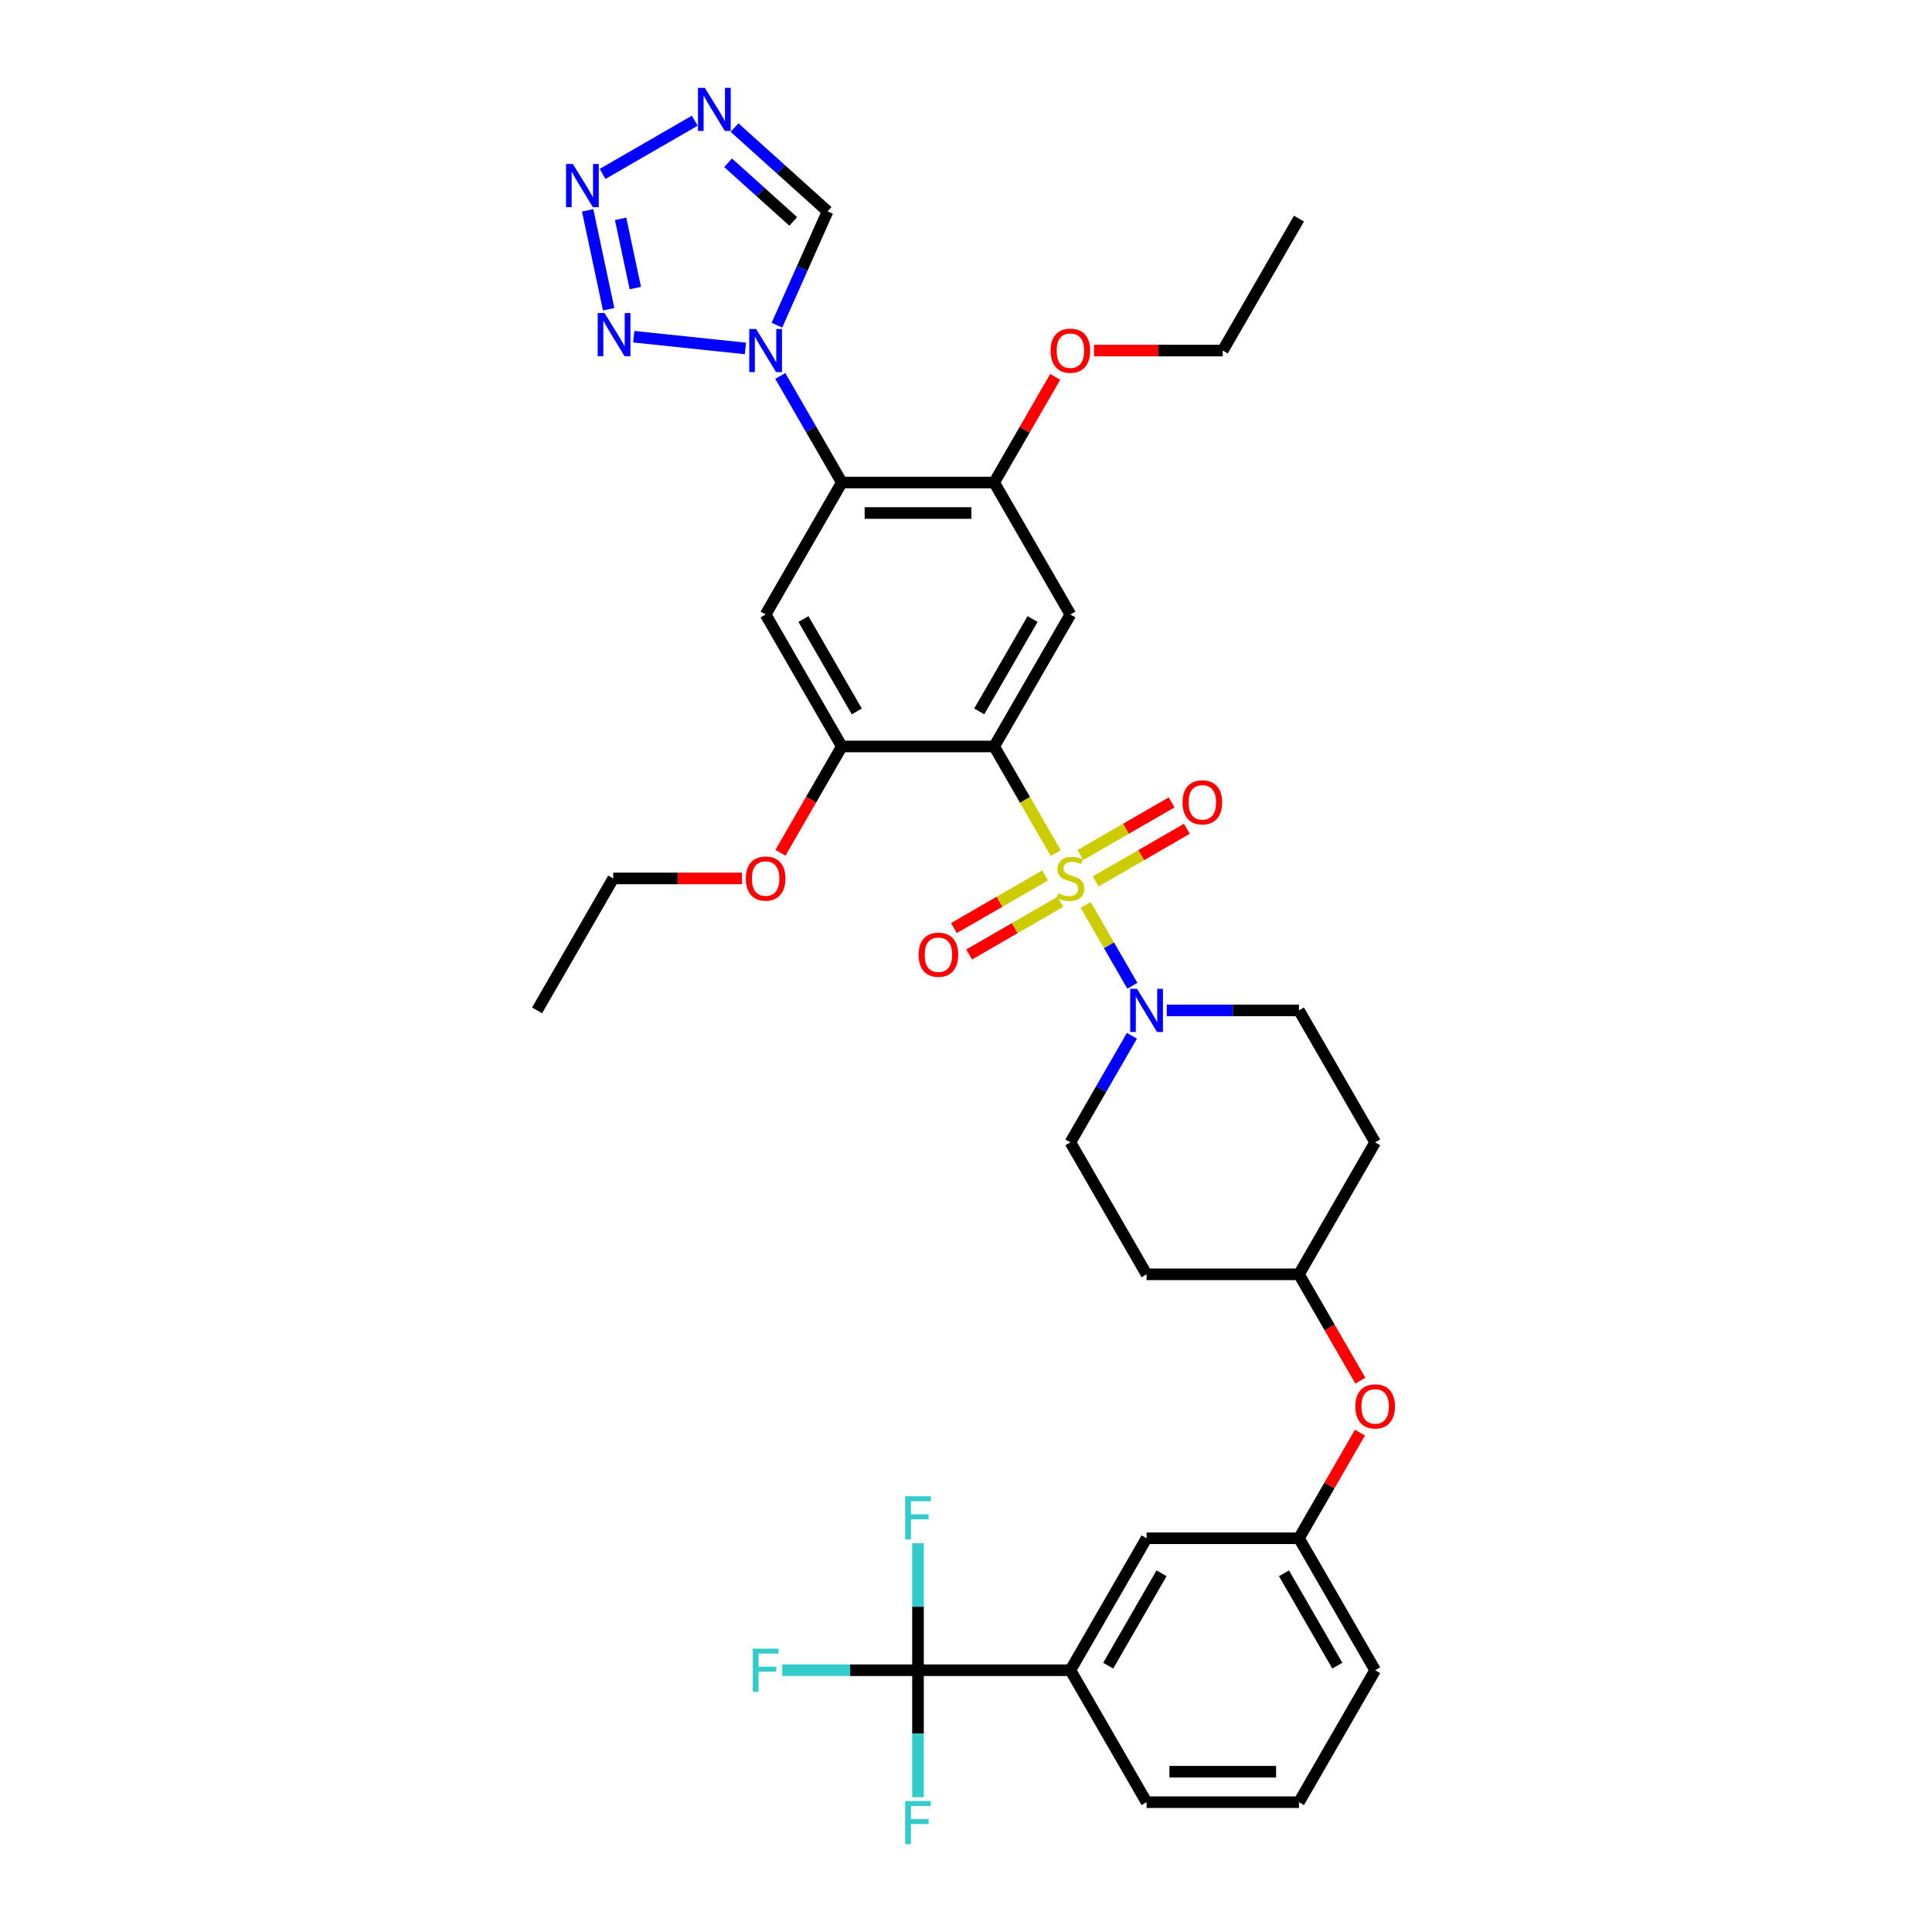<?xml version='1.0' encoding='iso-8859-1'?>
<svg version='1.1' baseProfile='full'
              xmlns='http://www.w3.org/2000/svg'
                      xmlns:rdkit='http://www.rdkit.org/xml'
                      xmlns:xlink='http://www.w3.org/1999/xlink'
                  xml:space='preserve'
width='1000px' height='1000px' viewBox='0 0 1000 1000'>
<!-- END OF HEADER -->
<rect style='opacity:1.0;fill:#FFFFFF;stroke:none' width='1000' height='1000' x='0' y='0'> </rect>
<path class='bond-0' d='M 546.459,441.565 L 530.525,413.966' style='fill:none;fill-rule:evenodd;stroke:#CCCC00;stroke-width:6px;stroke-linecap:butt;stroke-linejoin:miter;stroke-opacity:1' />
<path class='bond-0' d='M 530.525,413.966 L 514.591,386.368' style='fill:none;fill-rule:evenodd;stroke:#000000;stroke-width:6px;stroke-linecap:butt;stroke-linejoin:miter;stroke-opacity:1' />
<path class='bond-5' d='M 561.942,468.381 L 574.024,489.308' style='fill:none;fill-rule:evenodd;stroke:#CCCC00;stroke-width:6px;stroke-linecap:butt;stroke-linejoin:miter;stroke-opacity:1' />
<path class='bond-5' d='M 574.024,489.308 L 586.106,510.234' style='fill:none;fill-rule:evenodd;stroke:#0000FF;stroke-width:6px;stroke-linecap:butt;stroke-linejoin:miter;stroke-opacity:1' />
<path class='bond-13' d='M 567.104,456.231 L 590.71,442.602' style='fill:none;fill-rule:evenodd;stroke:#CCCC00;stroke-width:6px;stroke-linecap:butt;stroke-linejoin:miter;stroke-opacity:1' />
<path class='bond-13' d='M 590.71,442.602 L 614.315,428.974' style='fill:none;fill-rule:evenodd;stroke:#FF0000;stroke-width:6px;stroke-linecap:butt;stroke-linejoin:miter;stroke-opacity:1' />
<path class='bond-13' d='M 559.217,442.569 L 582.822,428.941' style='fill:none;fill-rule:evenodd;stroke:#CCCC00;stroke-width:6px;stroke-linecap:butt;stroke-linejoin:miter;stroke-opacity:1' />
<path class='bond-13' d='M 582.822,428.941 L 606.428,415.313' style='fill:none;fill-rule:evenodd;stroke:#FF0000;stroke-width:6px;stroke-linecap:butt;stroke-linejoin:miter;stroke-opacity:1' />
<path class='bond-14' d='M 540.95,453.116 L 517.345,466.744' style='fill:none;fill-rule:evenodd;stroke:#CCCC00;stroke-width:6px;stroke-linecap:butt;stroke-linejoin:miter;stroke-opacity:1' />
<path class='bond-14' d='M 517.345,466.744 L 493.74,480.373' style='fill:none;fill-rule:evenodd;stroke:#FF0000;stroke-width:6px;stroke-linecap:butt;stroke-linejoin:miter;stroke-opacity:1' />
<path class='bond-14' d='M 548.838,466.777 L 525.232,480.405' style='fill:none;fill-rule:evenodd;stroke:#CCCC00;stroke-width:6px;stroke-linecap:butt;stroke-linejoin:miter;stroke-opacity:1' />
<path class='bond-14' d='M 525.232,480.405 L 501.627,494.034' style='fill:none;fill-rule:evenodd;stroke:#FF0000;stroke-width:6px;stroke-linecap:butt;stroke-linejoin:miter;stroke-opacity:1' />
<path class='bond-6' d='M 514.591,386.368 L 554.027,318.063' style='fill:none;fill-rule:evenodd;stroke:#000000;stroke-width:6px;stroke-linecap:butt;stroke-linejoin:miter;stroke-opacity:1' />
<path class='bond-6' d='M 506.846,368.235 L 534.451,320.421' style='fill:none;fill-rule:evenodd;stroke:#000000;stroke-width:6px;stroke-linecap:butt;stroke-linejoin:miter;stroke-opacity:1' />
<path class='bond-10' d='M 514.591,386.368 L 435.719,386.368' style='fill:none;fill-rule:evenodd;stroke:#000000;stroke-width:6px;stroke-linecap:butt;stroke-linejoin:miter;stroke-opacity:1' />
<path class='bond-1' d='M 403.87,194.592 L 419.794,222.175' style='fill:none;fill-rule:evenodd;stroke:#0000FF;stroke-width:6px;stroke-linecap:butt;stroke-linejoin:miter;stroke-opacity:1' />
<path class='bond-1' d='M 419.794,222.175 L 435.719,249.757' style='fill:none;fill-rule:evenodd;stroke:#000000;stroke-width:6px;stroke-linecap:butt;stroke-linejoin:miter;stroke-opacity:1' />
<path class='bond-3' d='M 385.84,180.354 L 328.023,174.278' style='fill:none;fill-rule:evenodd;stroke:#0000FF;stroke-width:6px;stroke-linecap:butt;stroke-linejoin:miter;stroke-opacity:1' />
<path class='bond-12' d='M 402.133,168.312 L 415.248,138.855' style='fill:none;fill-rule:evenodd;stroke:#0000FF;stroke-width:6px;stroke-linecap:butt;stroke-linejoin:miter;stroke-opacity:1' />
<path class='bond-12' d='M 415.248,138.855 L 428.363,109.399' style='fill:none;fill-rule:evenodd;stroke:#000000;stroke-width:6px;stroke-linecap:butt;stroke-linejoin:miter;stroke-opacity:1' />
<path class='bond-2' d='M 435.719,249.757 L 396.283,318.063' style='fill:none;fill-rule:evenodd;stroke:#000000;stroke-width:6px;stroke-linecap:butt;stroke-linejoin:miter;stroke-opacity:1' />
<path class='bond-36' d='M 435.719,249.757 L 514.591,249.757' style='fill:none;fill-rule:evenodd;stroke:#000000;stroke-width:6px;stroke-linecap:butt;stroke-linejoin:miter;stroke-opacity:1' />
<path class='bond-36' d='M 447.55,265.532 L 502.761,265.532' style='fill:none;fill-rule:evenodd;stroke:#000000;stroke-width:6px;stroke-linecap:butt;stroke-linejoin:miter;stroke-opacity:1' />
<path class='bond-4' d='M 315.05,160.067 L 304.166,108.863' style='fill:none;fill-rule:evenodd;stroke:#0000FF;stroke-width:6px;stroke-linecap:butt;stroke-linejoin:miter;stroke-opacity:1' />
<path class='bond-4' d='M 328.847,149.107 L 321.228,113.264' style='fill:none;fill-rule:evenodd;stroke:#0000FF;stroke-width:6px;stroke-linecap:butt;stroke-linejoin:miter;stroke-opacity:1' />
<path class='bond-38' d='M 311.887,90.03 L 359.609,62.478' style='fill:none;fill-rule:evenodd;stroke:#0000FF;stroke-width:6px;stroke-linecap:butt;stroke-linejoin:miter;stroke-opacity:1' />
<path class='bond-16' d='M 585.877,536.119 L 569.952,563.701' style='fill:none;fill-rule:evenodd;stroke:#0000FF;stroke-width:6px;stroke-linecap:butt;stroke-linejoin:miter;stroke-opacity:1' />
<path class='bond-16' d='M 569.952,563.701 L 554.027,591.284' style='fill:none;fill-rule:evenodd;stroke:#000000;stroke-width:6px;stroke-linecap:butt;stroke-linejoin:miter;stroke-opacity:1' />
<path class='bond-17' d='M 603.906,522.978 L 638.121,522.978' style='fill:none;fill-rule:evenodd;stroke:#0000FF;stroke-width:6px;stroke-linecap:butt;stroke-linejoin:miter;stroke-opacity:1' />
<path class='bond-17' d='M 638.121,522.978 L 672.336,522.978' style='fill:none;fill-rule:evenodd;stroke:#000000;stroke-width:6px;stroke-linecap:butt;stroke-linejoin:miter;stroke-opacity:1' />
<path class='bond-11' d='M 554.027,318.063 L 514.591,249.757' style='fill:none;fill-rule:evenodd;stroke:#000000;stroke-width:6px;stroke-linecap:butt;stroke-linejoin:miter;stroke-opacity:1' />
<path class='bond-7' d='M 380.193,66.025 L 404.278,87.712' style='fill:none;fill-rule:evenodd;stroke:#0000FF;stroke-width:6px;stroke-linecap:butt;stroke-linejoin:miter;stroke-opacity:1' />
<path class='bond-7' d='M 404.278,87.712 L 428.363,109.399' style='fill:none;fill-rule:evenodd;stroke:#000000;stroke-width:6px;stroke-linecap:butt;stroke-linejoin:miter;stroke-opacity:1' />
<path class='bond-7' d='M 376.863,84.254 L 393.723,99.435' style='fill:none;fill-rule:evenodd;stroke:#0000FF;stroke-width:6px;stroke-linecap:butt;stroke-linejoin:miter;stroke-opacity:1' />
<path class='bond-7' d='M 393.723,99.435 L 410.583,114.615' style='fill:none;fill-rule:evenodd;stroke:#000000;stroke-width:6px;stroke-linecap:butt;stroke-linejoin:miter;stroke-opacity:1' />
<path class='bond-8' d='M 396.283,318.063 L 435.719,386.368' style='fill:none;fill-rule:evenodd;stroke:#000000;stroke-width:6px;stroke-linecap:butt;stroke-linejoin:miter;stroke-opacity:1' />
<path class='bond-8' d='M 415.86,320.421 L 443.465,368.235' style='fill:none;fill-rule:evenodd;stroke:#000000;stroke-width:6px;stroke-linecap:butt;stroke-linejoin:miter;stroke-opacity:1' />
<path class='bond-9' d='M 475.155,864.505 L 554.027,864.505' style='fill:none;fill-rule:evenodd;stroke:#000000;stroke-width:6px;stroke-linecap:butt;stroke-linejoin:miter;stroke-opacity:1' />
<path class='bond-21' d='M 475.155,864.505 L 440.026,864.505' style='fill:none;fill-rule:evenodd;stroke:#000000;stroke-width:6px;stroke-linecap:butt;stroke-linejoin:miter;stroke-opacity:1' />
<path class='bond-21' d='M 440.026,864.505 L 404.896,864.505' style='fill:none;fill-rule:evenodd;stroke:#33CCCC;stroke-width:6px;stroke-linecap:butt;stroke-linejoin:miter;stroke-opacity:1' />
<path class='bond-22' d='M 475.155,864.505 L 475.155,831.639' style='fill:none;fill-rule:evenodd;stroke:#000000;stroke-width:6px;stroke-linecap:butt;stroke-linejoin:miter;stroke-opacity:1' />
<path class='bond-22' d='M 475.155,831.639 L 475.155,798.773' style='fill:none;fill-rule:evenodd;stroke:#33CCCC;stroke-width:6px;stroke-linecap:butt;stroke-linejoin:miter;stroke-opacity:1' />
<path class='bond-23' d='M 475.155,864.505 L 475.155,897.371' style='fill:none;fill-rule:evenodd;stroke:#000000;stroke-width:6px;stroke-linecap:butt;stroke-linejoin:miter;stroke-opacity:1' />
<path class='bond-23' d='M 475.155,897.371 L 475.155,930.237' style='fill:none;fill-rule:evenodd;stroke:#33CCCC;stroke-width:6px;stroke-linecap:butt;stroke-linejoin:miter;stroke-opacity:1' />
<path class='bond-27' d='M 435.719,386.368 L 419.831,413.887' style='fill:none;fill-rule:evenodd;stroke:#000000;stroke-width:6px;stroke-linecap:butt;stroke-linejoin:miter;stroke-opacity:1' />
<path class='bond-27' d='M 419.831,413.887 L 403.942,441.407' style='fill:none;fill-rule:evenodd;stroke:#FF0000;stroke-width:6px;stroke-linecap:butt;stroke-linejoin:miter;stroke-opacity:1' />
<path class='bond-28' d='M 514.591,249.757 L 530.38,222.411' style='fill:none;fill-rule:evenodd;stroke:#000000;stroke-width:6px;stroke-linecap:butt;stroke-linejoin:miter;stroke-opacity:1' />
<path class='bond-28' d='M 530.38,222.411 L 546.168,195.065' style='fill:none;fill-rule:evenodd;stroke:#FF0000;stroke-width:6px;stroke-linecap:butt;stroke-linejoin:miter;stroke-opacity:1' />
<path class='bond-15' d='M 554.027,864.505 L 593.464,796.2' style='fill:none;fill-rule:evenodd;stroke:#000000;stroke-width:6px;stroke-linecap:butt;stroke-linejoin:miter;stroke-opacity:1' />
<path class='bond-15' d='M 573.604,862.146 L 601.209,814.333' style='fill:none;fill-rule:evenodd;stroke:#000000;stroke-width:6px;stroke-linecap:butt;stroke-linejoin:miter;stroke-opacity:1' />
<path class='bond-39' d='M 554.027,864.505 L 593.464,932.81' style='fill:none;fill-rule:evenodd;stroke:#000000;stroke-width:6px;stroke-linecap:butt;stroke-linejoin:miter;stroke-opacity:1' />
<path class='bond-25' d='M 554.027,591.284 L 593.464,659.589' style='fill:none;fill-rule:evenodd;stroke:#000000;stroke-width:6px;stroke-linecap:butt;stroke-linejoin:miter;stroke-opacity:1' />
<path class='bond-24' d='M 672.336,522.978 L 711.772,591.284' style='fill:none;fill-rule:evenodd;stroke:#000000;stroke-width:6px;stroke-linecap:butt;stroke-linejoin:miter;stroke-opacity:1' />
<path class='bond-18' d='M 593.464,796.2 L 672.336,796.2' style='fill:none;fill-rule:evenodd;stroke:#000000;stroke-width:6px;stroke-linecap:butt;stroke-linejoin:miter;stroke-opacity:1' />
<path class='bond-19' d='M 672.336,796.2 L 688.124,768.854' style='fill:none;fill-rule:evenodd;stroke:#000000;stroke-width:6px;stroke-linecap:butt;stroke-linejoin:miter;stroke-opacity:1' />
<path class='bond-19' d='M 688.124,768.854 L 703.912,741.508' style='fill:none;fill-rule:evenodd;stroke:#FF0000;stroke-width:6px;stroke-linecap:butt;stroke-linejoin:miter;stroke-opacity:1' />
<path class='bond-31' d='M 672.336,796.2 L 711.772,864.505' style='fill:none;fill-rule:evenodd;stroke:#000000;stroke-width:6px;stroke-linecap:butt;stroke-linejoin:miter;stroke-opacity:1' />
<path class='bond-31' d='M 664.59,814.333 L 692.195,862.146' style='fill:none;fill-rule:evenodd;stroke:#000000;stroke-width:6px;stroke-linecap:butt;stroke-linejoin:miter;stroke-opacity:1' />
<path class='bond-20' d='M 704.112,714.628 L 688.224,687.109' style='fill:none;fill-rule:evenodd;stroke:#FF0000;stroke-width:6px;stroke-linecap:butt;stroke-linejoin:miter;stroke-opacity:1' />
<path class='bond-20' d='M 688.224,687.109 L 672.336,659.589' style='fill:none;fill-rule:evenodd;stroke:#000000;stroke-width:6px;stroke-linecap:butt;stroke-linejoin:miter;stroke-opacity:1' />
<path class='bond-26' d='M 711.772,591.284 L 672.336,659.589' style='fill:none;fill-rule:evenodd;stroke:#000000;stroke-width:6px;stroke-linecap:butt;stroke-linejoin:miter;stroke-opacity:1' />
<path class='bond-37' d='M 593.464,659.589 L 672.336,659.589' style='fill:none;fill-rule:evenodd;stroke:#000000;stroke-width:6px;stroke-linecap:butt;stroke-linejoin:miter;stroke-opacity:1' />
<path class='bond-33' d='M 384.058,454.673 L 350.734,454.673' style='fill:none;fill-rule:evenodd;stroke:#FF0000;stroke-width:6px;stroke-linecap:butt;stroke-linejoin:miter;stroke-opacity:1' />
<path class='bond-33' d='M 350.734,454.673 L 317.411,454.673' style='fill:none;fill-rule:evenodd;stroke:#000000;stroke-width:6px;stroke-linecap:butt;stroke-linejoin:miter;stroke-opacity:1' />
<path class='bond-32' d='M 566.253,181.452 L 599.576,181.452' style='fill:none;fill-rule:evenodd;stroke:#FF0000;stroke-width:6px;stroke-linecap:butt;stroke-linejoin:miter;stroke-opacity:1' />
<path class='bond-32' d='M 599.576,181.452 L 632.9,181.452' style='fill:none;fill-rule:evenodd;stroke:#000000;stroke-width:6px;stroke-linecap:butt;stroke-linejoin:miter;stroke-opacity:1' />
<path class='bond-29' d='M 593.464,932.81 L 672.336,932.81' style='fill:none;fill-rule:evenodd;stroke:#000000;stroke-width:6px;stroke-linecap:butt;stroke-linejoin:miter;stroke-opacity:1' />
<path class='bond-29' d='M 605.294,917.036 L 660.505,917.036' style='fill:none;fill-rule:evenodd;stroke:#000000;stroke-width:6px;stroke-linecap:butt;stroke-linejoin:miter;stroke-opacity:1' />
<path class='bond-30' d='M 672.336,932.81 L 711.772,864.505' style='fill:none;fill-rule:evenodd;stroke:#000000;stroke-width:6px;stroke-linecap:butt;stroke-linejoin:miter;stroke-opacity:1' />
<path class='bond-34' d='M 632.9,181.452 L 672.336,113.147' style='fill:none;fill-rule:evenodd;stroke:#000000;stroke-width:6px;stroke-linecap:butt;stroke-linejoin:miter;stroke-opacity:1' />
<path class='bond-35' d='M 317.411,454.673 L 277.975,522.978' style='fill:none;fill-rule:evenodd;stroke:#000000;stroke-width:6px;stroke-linecap:butt;stroke-linejoin:miter;stroke-opacity:1' />
<path  class='atom-0' d='M 547.718 462.34
Q 547.97 462.434, 549.011 462.876
Q 550.052 463.318, 551.188 463.601
Q 552.355 463.854, 553.491 463.854
Q 555.605 463.854, 556.835 462.844
Q 558.066 461.803, 558.066 460.005
Q 558.066 458.775, 557.435 458.017
Q 556.835 457.26, 555.889 456.85
Q 554.942 456.44, 553.365 455.967
Q 551.377 455.367, 550.178 454.799
Q 549.011 454.231, 548.159 453.033
Q 547.339 451.834, 547.339 449.815
Q 547.339 447.007, 549.232 445.272
Q 551.156 443.536, 554.942 443.536
Q 557.529 443.536, 560.463 444.767
L 559.738 447.196
Q 557.056 446.092, 555.037 446.092
Q 552.86 446.092, 551.661 447.007
Q 550.462 447.89, 550.494 449.436
Q 550.494 450.635, 551.093 451.361
Q 551.724 452.086, 552.608 452.496
Q 553.523 452.906, 555.037 453.38
Q 557.056 454.011, 558.255 454.642
Q 559.454 455.273, 560.306 456.566
Q 561.189 457.828, 561.189 460.005
Q 561.189 463.097, 559.107 464.769
Q 557.056 466.409, 553.617 466.409
Q 551.63 466.409, 550.115 465.968
Q 548.633 465.558, 546.866 464.832
L 547.718 462.34
' fill='#CCCC00'/>
<path  class='atom-2' d='M 391.346 170.284
L 398.665 182.114
Q 399.391 183.282, 400.558 185.396
Q 401.725 187.509, 401.788 187.636
L 401.788 170.284
L 404.754 170.284
L 404.754 192.62
L 401.694 192.62
L 393.838 179.685
Q 392.923 178.171, 391.945 176.436
Q 390.999 174.7, 390.715 174.164
L 390.715 192.62
L 387.812 192.62
L 387.812 170.284
L 391.346 170.284
' fill='#0000FF'/>
<path  class='atom-4' d='M 312.906 162.039
L 320.225 173.87
Q 320.951 175.037, 322.118 177.151
Q 323.285 179.265, 323.348 179.391
L 323.348 162.039
L 326.314 162.039
L 326.314 184.376
L 323.254 184.376
L 315.398 171.441
Q 314.483 169.926, 313.505 168.191
Q 312.559 166.456, 312.275 165.92
L 312.275 184.376
L 309.372 184.376
L 309.372 162.039
L 312.906 162.039
' fill='#0000FF'/>
<path  class='atom-5' d='M 296.507 84.891
L 303.826 96.722
Q 304.552 97.889, 305.719 100.003
Q 306.887 102.116, 306.95 102.243
L 306.95 84.891
L 309.915 84.891
L 309.915 107.227
L 306.855 107.227
L 299 94.292
Q 298.085 92.778, 297.107 91.043
Q 296.16 89.308, 295.876 88.771
L 295.876 107.227
L 292.974 107.227
L 292.974 84.891
L 296.507 84.891
' fill='#0000FF'/>
<path  class='atom-6' d='M 588.526 511.81
L 595.845 523.641
Q 596.571 524.808, 597.738 526.922
Q 598.906 529.036, 598.969 529.162
L 598.969 511.81
L 601.934 511.81
L 601.934 534.147
L 598.874 534.147
L 591.018 521.212
Q 590.104 519.697, 589.126 517.962
Q 588.179 516.227, 587.895 515.691
L 587.895 534.147
L 584.993 534.147
L 584.993 511.81
L 588.526 511.81
' fill='#0000FF'/>
<path  class='atom-8' d='M 364.812 45.455
L 372.132 57.285
Q 372.857 58.453, 374.025 60.566
Q 375.192 62.68, 375.255 62.806
L 375.255 45.455
L 378.221 45.455
L 378.221 67.791
L 375.16 67.791
L 367.305 54.856
Q 366.39 53.342, 365.412 51.607
Q 364.465 49.871, 364.181 49.335
L 364.181 67.791
L 361.279 67.791
L 361.279 45.455
L 364.812 45.455
' fill='#0000FF'/>
<path  class='atom-14' d='M 612.079 415.3
Q 612.079 409.937, 614.729 406.94
Q 617.38 403.943, 622.333 403.943
Q 627.286 403.943, 629.936 406.94
Q 632.586 409.937, 632.586 415.3
Q 632.586 420.727, 629.904 423.818
Q 627.223 426.879, 622.333 426.879
Q 617.411 426.879, 614.729 423.818
Q 612.079 420.758, 612.079 415.3
M 622.333 424.355
Q 625.74 424.355, 627.57 422.083
Q 629.431 419.78, 629.431 415.3
Q 629.431 410.915, 627.57 408.706
Q 625.74 406.466, 622.333 406.466
Q 618.925 406.466, 617.064 408.675
Q 615.234 410.883, 615.234 415.3
Q 615.234 419.812, 617.064 422.083
Q 618.925 424.355, 622.333 424.355
' fill='#FF0000'/>
<path  class='atom-15' d='M 475.469 494.172
Q 475.469 488.809, 478.119 485.812
Q 480.769 482.815, 485.722 482.815
Q 490.675 482.815, 493.325 485.812
Q 495.976 488.809, 495.976 494.172
Q 495.976 499.599, 493.294 502.691
Q 490.612 505.751, 485.722 505.751
Q 480.801 505.751, 478.119 502.691
Q 475.469 499.63, 475.469 494.172
M 485.722 503.227
Q 489.129 503.227, 490.959 500.955
Q 492.821 498.652, 492.821 494.172
Q 492.821 489.787, 490.959 487.579
Q 489.129 485.339, 485.722 485.339
Q 482.315 485.339, 480.453 487.547
Q 478.624 489.756, 478.624 494.172
Q 478.624 498.684, 480.453 500.955
Q 482.315 503.227, 485.722 503.227
' fill='#FF0000'/>
<path  class='atom-21' d='M 701.518 727.957
Q 701.518 722.594, 704.169 719.597
Q 706.819 716.6, 711.772 716.6
Q 716.725 716.6, 719.375 719.597
Q 722.025 722.594, 722.025 727.957
Q 722.025 733.384, 719.344 736.476
Q 716.662 739.536, 711.772 739.536
Q 706.85 739.536, 704.169 736.476
Q 701.518 733.415, 701.518 727.957
M 711.772 737.012
Q 715.179 737.012, 717.009 734.74
Q 718.87 732.437, 718.87 727.957
Q 718.87 723.572, 717.009 721.364
Q 715.179 719.124, 711.772 719.124
Q 708.365 719.124, 706.503 721.332
Q 704.673 723.541, 704.673 727.957
Q 704.673 732.469, 706.503 734.74
Q 708.365 737.012, 711.772 737.012
' fill='#FF0000'/>
<path  class='atom-22' d='M 389.642 853.337
L 402.924 853.337
L 402.924 855.892
L 392.639 855.892
L 392.639 862.675
L 401.788 862.675
L 401.788 865.262
L 392.639 865.262
L 392.639 875.673
L 389.642 875.673
L 389.642 853.337
' fill='#33CCCC'/>
<path  class='atom-23' d='M 468.514 774.465
L 481.796 774.465
L 481.796 777.02
L 471.511 777.02
L 471.511 783.803
L 480.661 783.803
L 480.661 786.39
L 471.511 786.39
L 471.511 796.801
L 468.514 796.801
L 468.514 774.465
' fill='#33CCCC'/>
<path  class='atom-24' d='M 468.514 932.209
L 481.796 932.209
L 481.796 934.764
L 471.511 934.764
L 471.511 941.547
L 480.661 941.547
L 480.661 944.134
L 471.511 944.134
L 471.511 954.545
L 468.514 954.545
L 468.514 932.209
' fill='#33CCCC'/>
<path  class='atom-28' d='M 386.03 454.736
Q 386.03 449.373, 388.68 446.376
Q 391.33 443.379, 396.283 443.379
Q 401.236 443.379, 403.886 446.376
Q 406.536 449.373, 406.536 454.736
Q 406.536 460.163, 403.855 463.254
Q 401.173 466.315, 396.283 466.315
Q 391.361 466.315, 388.68 463.254
Q 386.03 460.194, 386.03 454.736
M 396.283 463.791
Q 399.69 463.791, 401.52 461.519
Q 403.382 459.216, 403.382 454.736
Q 403.382 450.351, 401.52 448.143
Q 399.69 445.903, 396.283 445.903
Q 392.876 445.903, 391.014 448.111
Q 389.185 450.319, 389.185 454.736
Q 389.185 459.248, 391.014 461.519
Q 392.876 463.791, 396.283 463.791
' fill='#FF0000'/>
<path  class='atom-29' d='M 543.774 181.515
Q 543.774 176.152, 546.424 173.155
Q 549.074 170.157, 554.027 170.157
Q 558.981 170.157, 561.631 173.155
Q 564.281 176.152, 564.281 181.515
Q 564.281 186.941, 561.599 190.033
Q 558.918 193.093, 554.027 193.093
Q 549.106 193.093, 546.424 190.033
Q 543.774 186.973, 543.774 181.515
M 554.027 190.57
Q 557.435 190.57, 559.265 188.298
Q 561.126 185.995, 561.126 181.515
Q 561.126 177.13, 559.265 174.921
Q 557.435 172.681, 554.027 172.681
Q 550.62 172.681, 548.759 174.89
Q 546.929 177.098, 546.929 181.515
Q 546.929 186.027, 548.759 188.298
Q 550.62 190.57, 554.027 190.57
' fill='#FF0000'/>
</svg>
